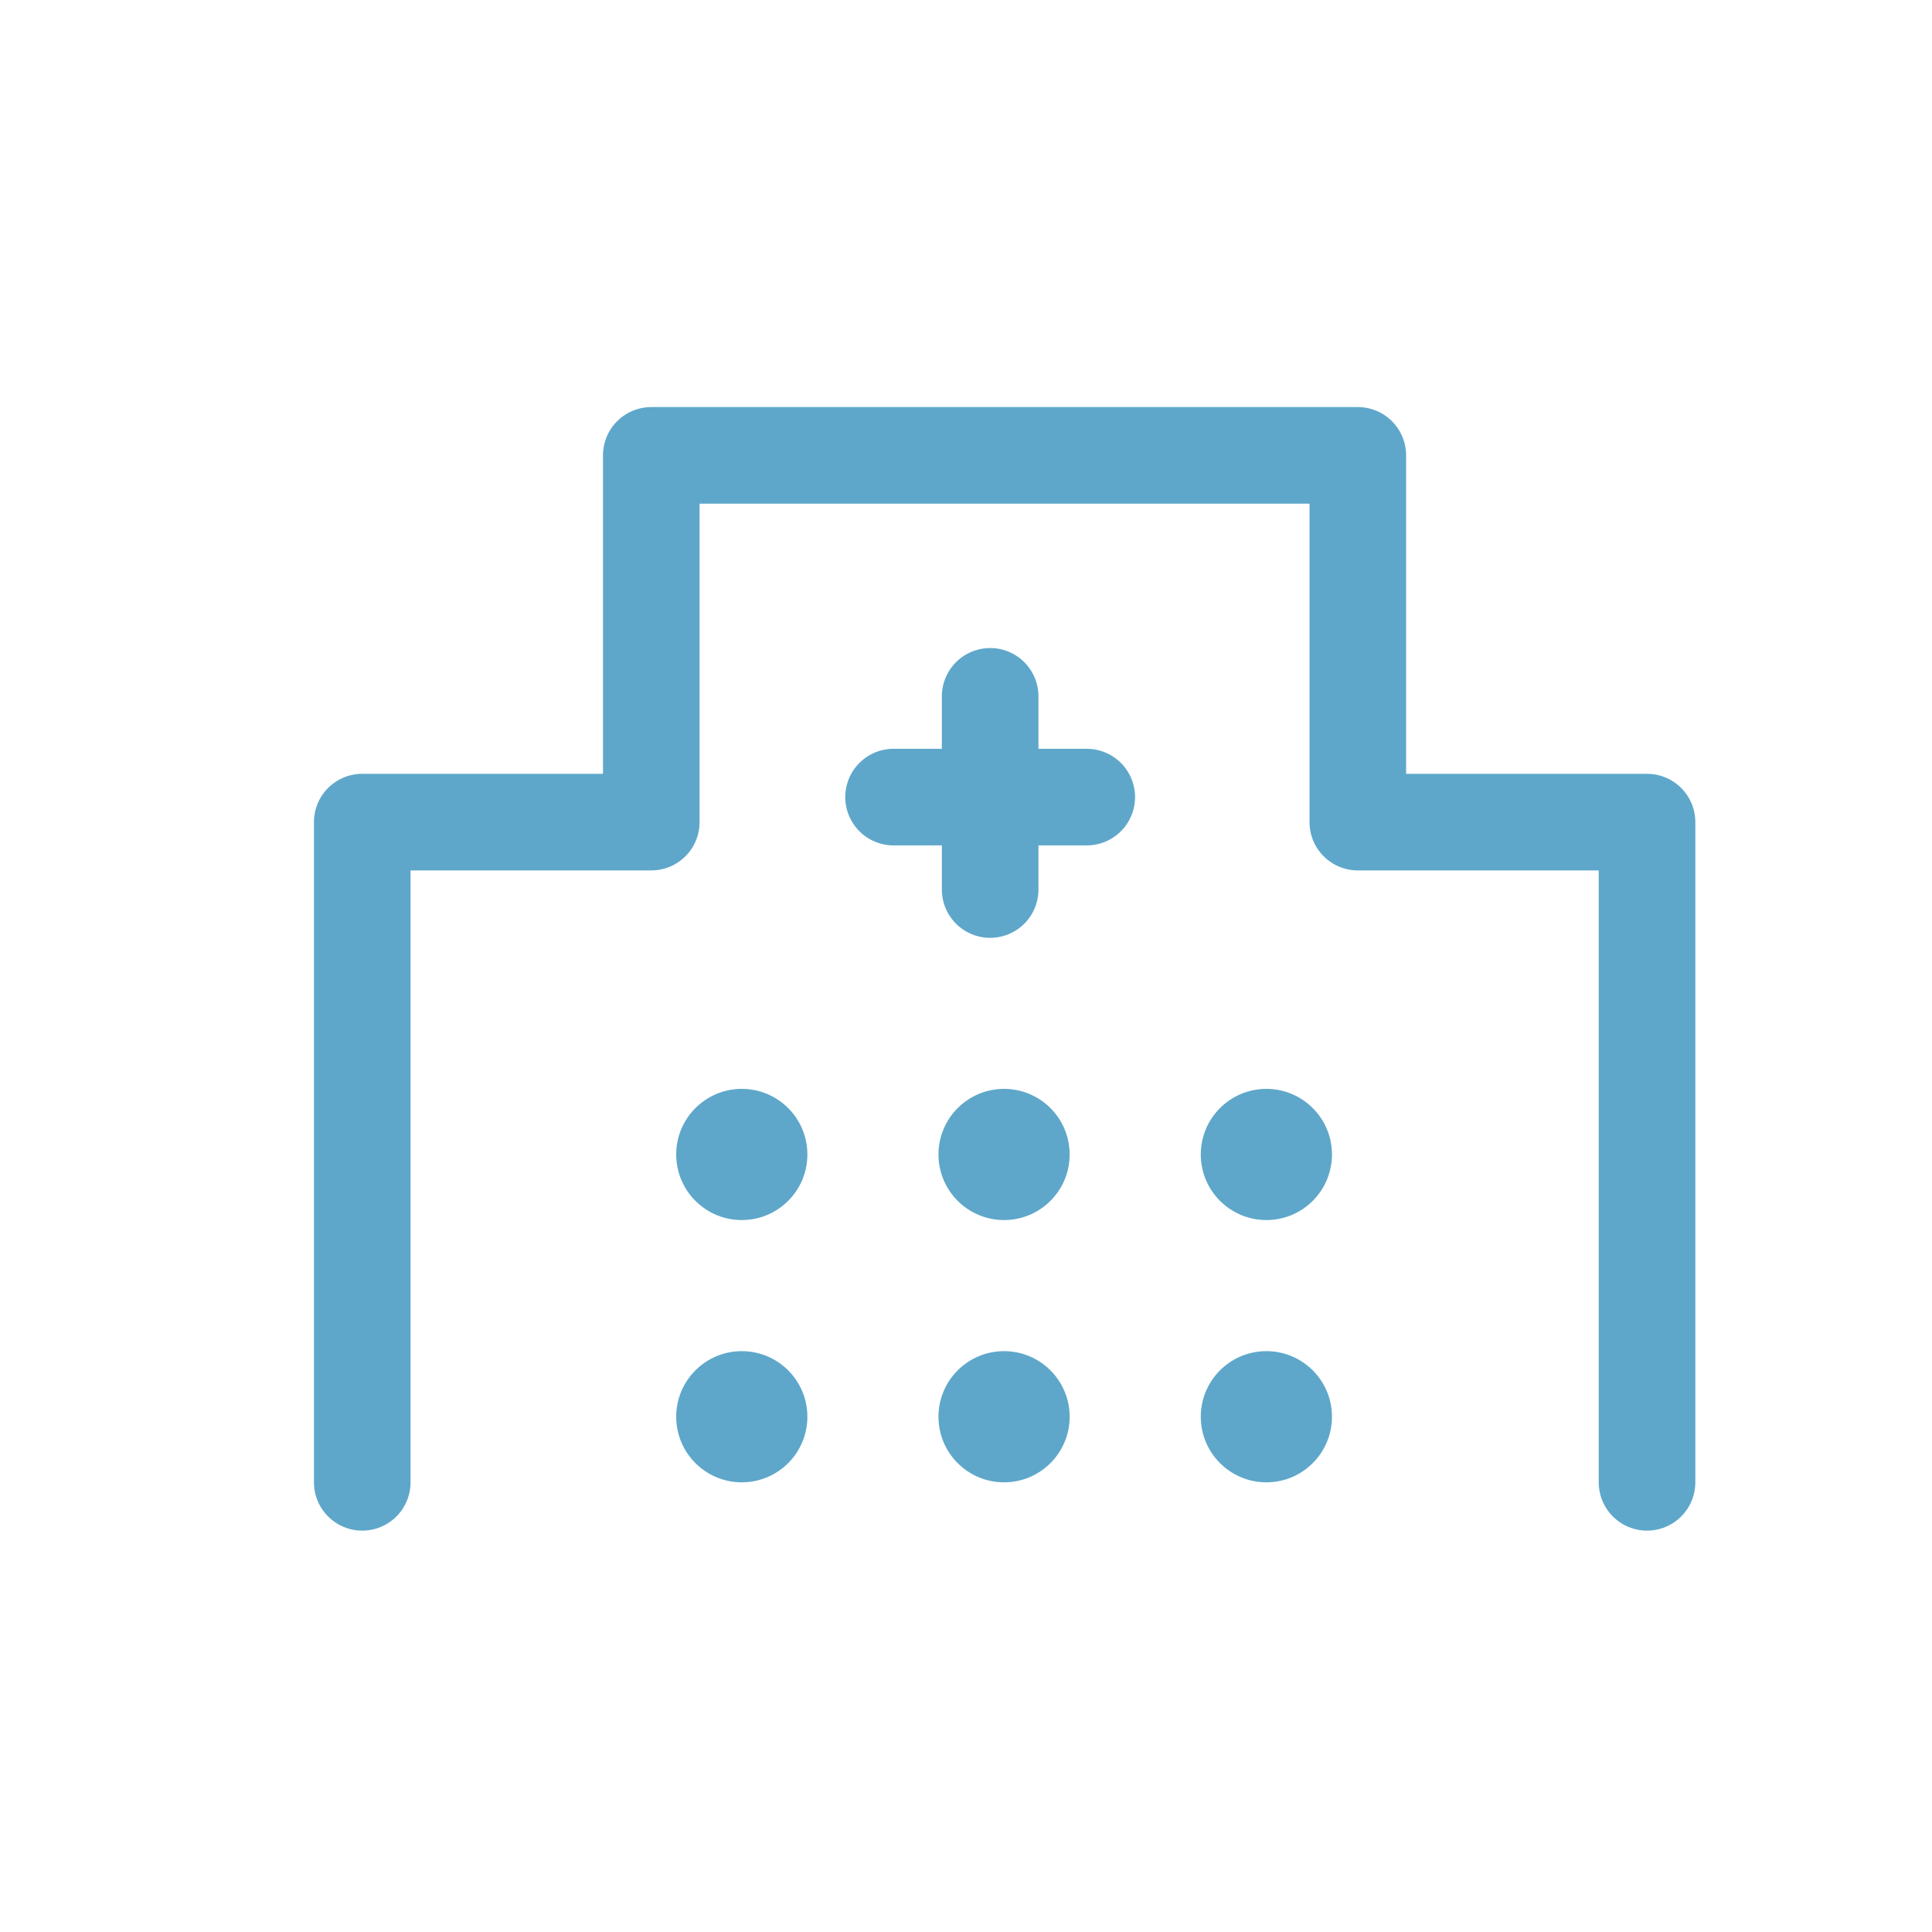 <svg xmlns="http://www.w3.org/2000/svg" xmlns:xlink="http://www.w3.org/1999/xlink" width="40" height="40" viewBox="0 0 40 40">
  <defs>
    <clipPath id="clip-path">
      <rect id="長方形_8" data-name="長方形 8" width="40" height="40" transform="translate(959 621)" fill="#fff" stroke="#707070" stroke-width="1"/>
    </clipPath>
  </defs>
  <g id="マスクグループ_3" data-name="マスクグループ 3" transform="translate(-959 -621)" clip-path="url(#clip-path)">
    <g id="_187_b_hoso" data-name="187_b_hoso" transform="translate(965.954 626.735)">
      <rect id="長方形_5" data-name="長方形 5" width="27" height="29" transform="translate(0.046 0.265)" fill="none"/>
      <path id="パス_5" data-name="パス 5" d="M4,24.262V10.593H9.984V3H24.612v7.593H30.6V24.262" transform="translate(-3.454 0.693)" fill="none" stroke="#5ea7ca" stroke-linecap="round" stroke-linejoin="round" stroke-width="2"/>
      <line id="線_6" data-name="線 6" x2="4" transform="translate(11.546 10.768)" fill="none" stroke="#5ea7ca" stroke-linecap="round" stroke-linejoin="round" stroke-width="2"/>
      <line id="線_7" data-name="線 7" y2="4" transform="translate(13.546 8.682)" fill="none" stroke="#5ea7ca" stroke-linecap="round" stroke-linejoin="round" stroke-width="2"/>
      <g id="グループ_46" data-name="グループ 46" transform="translate(7.046 16.809)">
        <circle id="楕円形_1" data-name="楕円形 1" cx="1.358" cy="1.358" r="1.358" fill="#5ea7ca"/>
        <circle id="楕円形_2" data-name="楕円形 2" cx="1.358" cy="1.358" r="1.358" transform="translate(5.43)" fill="#5ea7ca"/>
        <circle id="楕円形_3" data-name="楕円形 3" cx="1.358" cy="1.358" r="1.358" transform="translate(10.861)" fill="#5ea7ca"/>
        <circle id="楕円形_5" data-name="楕円形 5" cx="1.358" cy="1.358" r="1.358" transform="translate(0 5.43)" fill="#5ea7ca"/>
        <circle id="楕円形_6" data-name="楕円形 6" cx="1.358" cy="1.358" r="1.358" transform="translate(5.43 5.43)" fill="#5ea7ca"/>
        <circle id="楕円形_7" data-name="楕円形 7" cx="1.358" cy="1.358" r="1.358" transform="translate(10.861 5.43)" fill="#5ea7ca"/>
      </g>
    </g>
  </g>
</svg>
